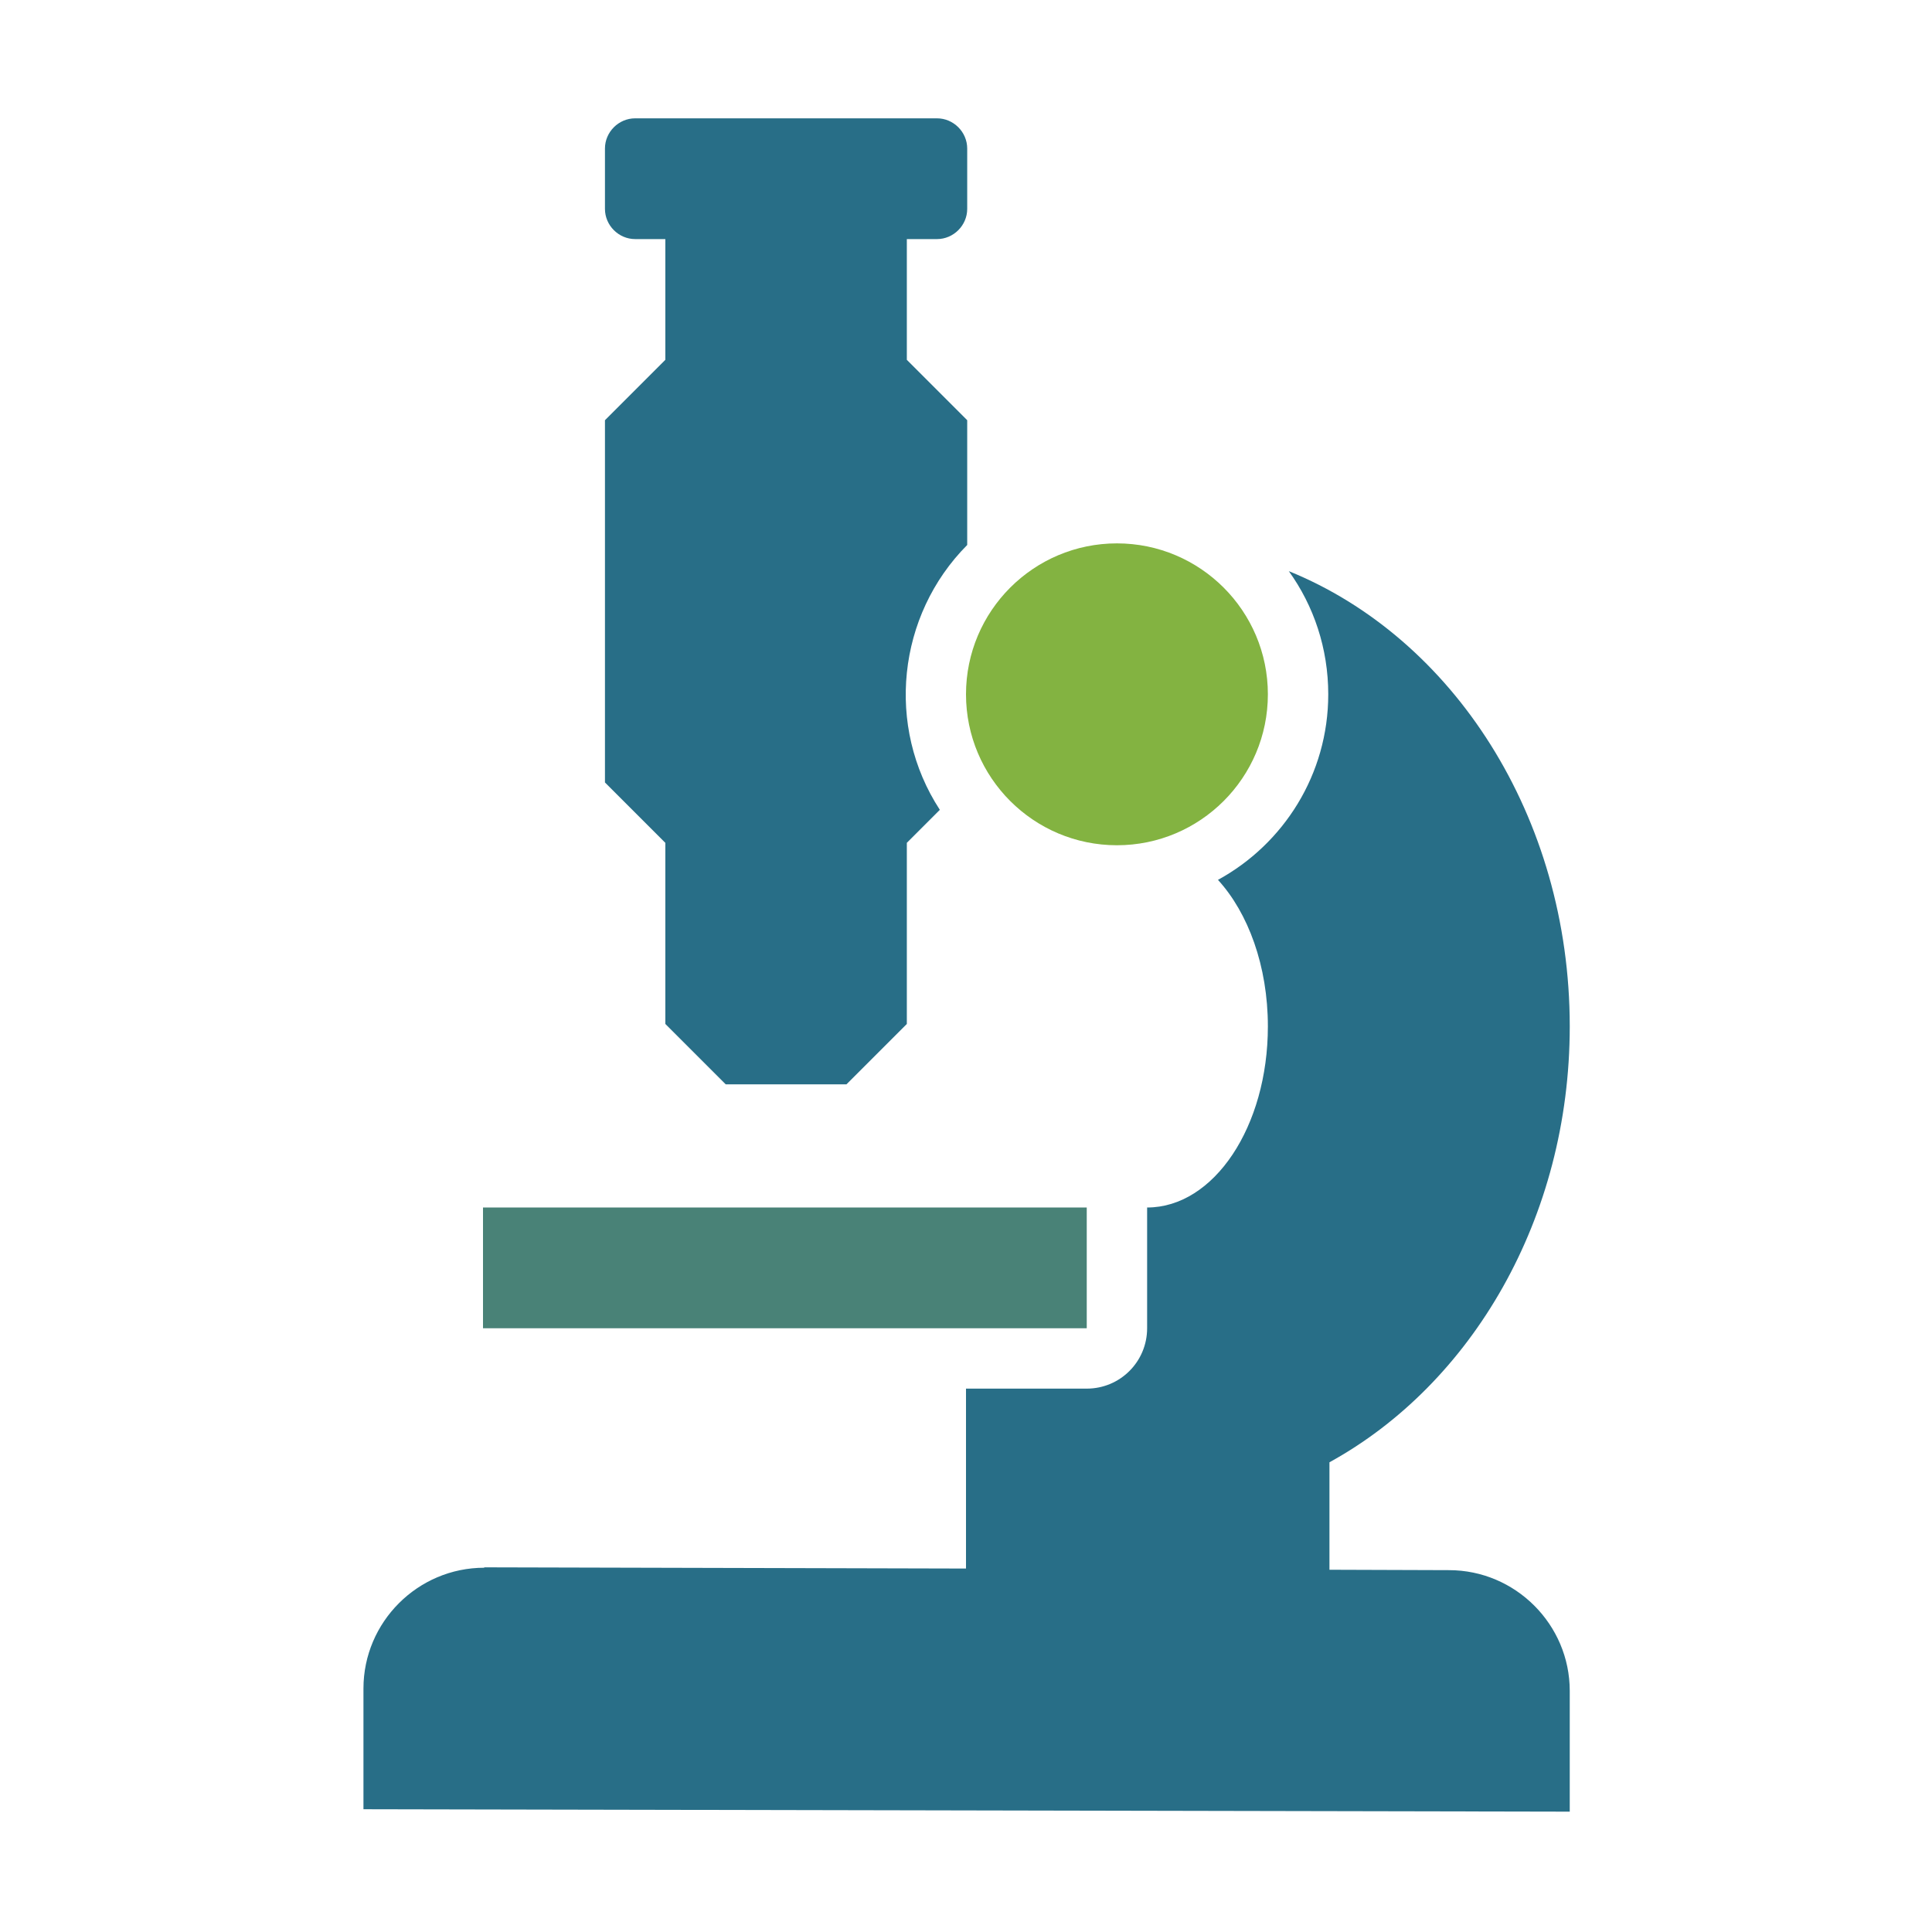 <svg version="1.1" xmlns="http://www.w3.org/2000/svg" xmlns:xlink="http://www.w3.org/1999/xlink" width="48" height="48" viewBox="0,0,48,48">
	<desc>microscope icon - Licensed under Iconfu Standard License v1.0 (https://www.iconfu.com/iconfu_standard_license) - Incors GmbH</desc>
	<g fill="none" fill-rule="nonzero" style="mix-blend-mode: normal">
		<path d="M12.03,38.94l11.97,0.03v-4.47h3c0.83,0 1.5,-0.67 1.5,-1.5v-3c1.66,0 3,-2.01 3,-4.5c0,-1.5 -0.49,-2.82 -1.24,-3.64c1.63,-0.89 2.74,-2.62 2.74,-4.61c0,-1.14 -0.36,-2.2 -0.98,-3.06c4.07,1.65 6.98,6.09 6.98,11.31c0,4.77 -2.44,8.89 -5.97,10.83v2.67l2.97,0.01c1.65,0 3,1.35 3,3v3l-29.97,-0.06v-3c0,-1.65 1.35,-3 3,-3z" fill="#286e87"/>
		<path d="M12,30h15v3h-15z" fill="#498277"/>
		<path d="M15.78,2.94h7.5c0.41,0 0.75,0.34 0.75,0.75v1.5c0,0.41 -0.34,0.75 -0.75,0.75h-0.75v3l1.5,1.5v3.1c-1.74,1.75 -2.03,4.51 -0.68,6.58l-0.82,0.82v4.5l-1.5,1.5h-3l-1.5,-1.5v-4.5l-1.5,-1.5v-9l1.5,-1.5v-3h-0.75c-0.41,0 -0.75,-0.34 -0.75,-0.75v-1.5c0,-0.41 0.34,-0.75 0.75,-0.75z" fill="#286e87"/>
		<path d="M27.75,13.5c2.07,0 3.75,1.68 3.75,3.75c0,2.07 -1.68,3.75 -3.75,3.75c-2.07,0 -3.75,-1.68 -3.75,-3.75c0,-2.07 1.68,-3.75 3.75,-3.75z" fill="#83b341"/>
	</g>
</svg>